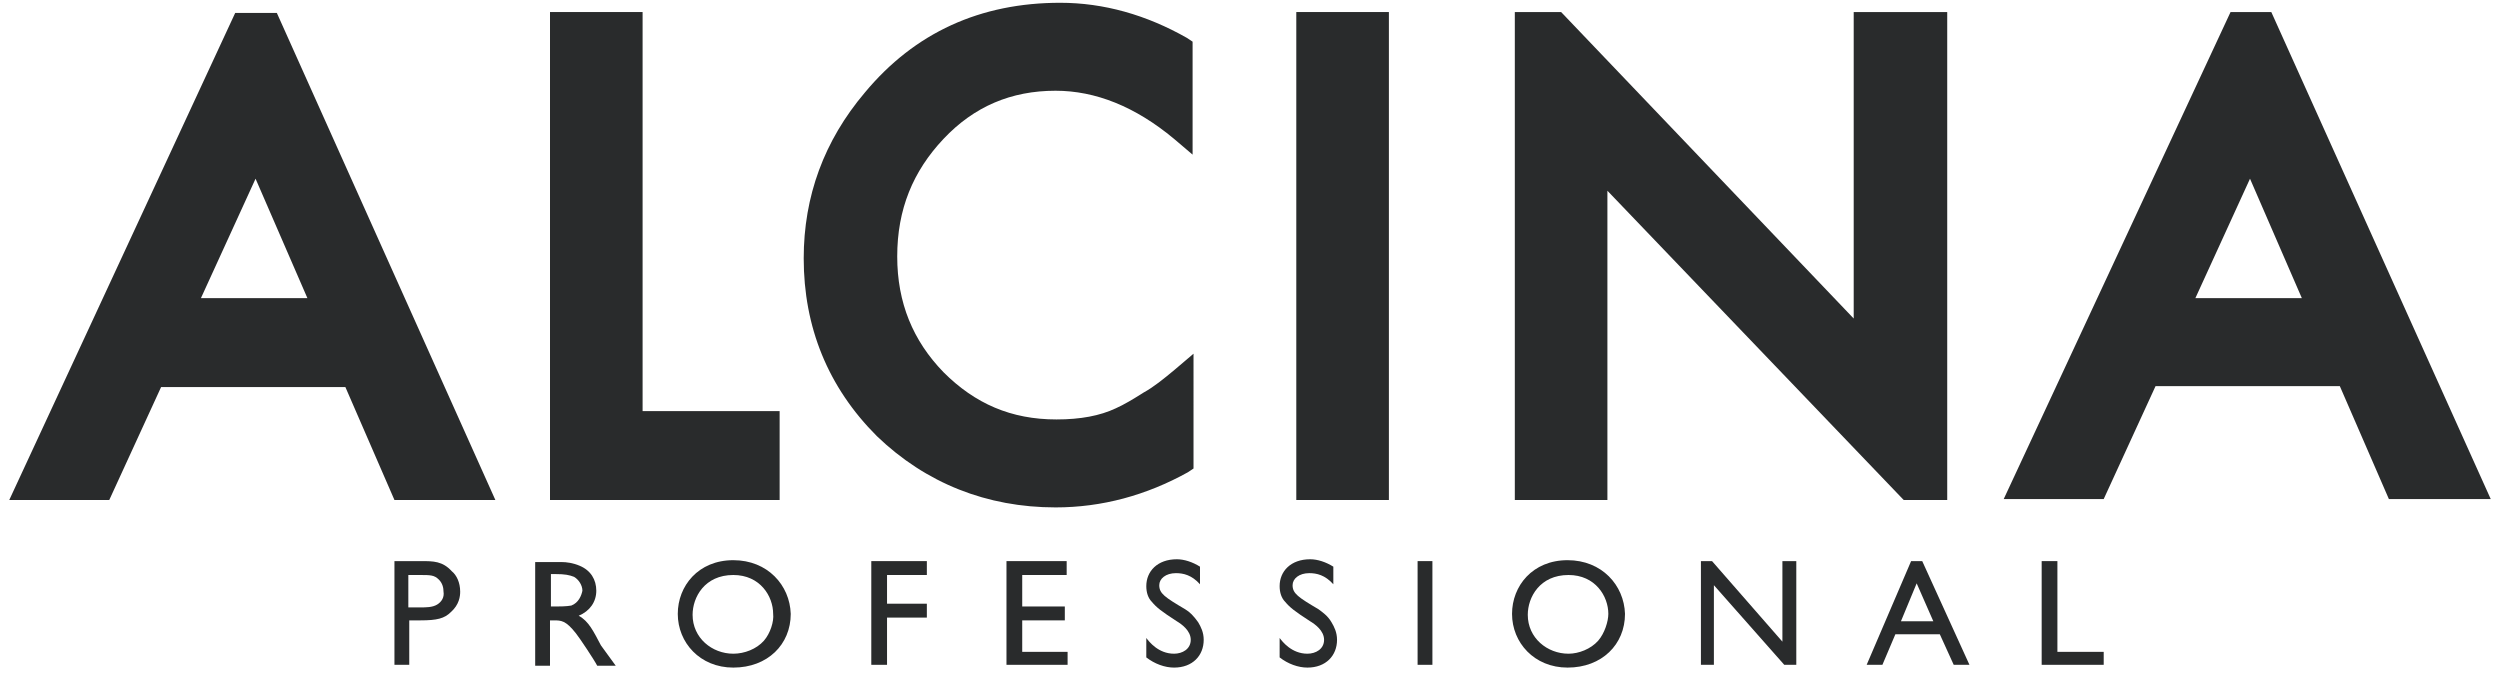 <?xml version="1.0" encoding="utf-8"?>
<!-- Generator: Adobe Illustrator 22.0.1, SVG Export Plug-In . SVG Version: 6.00 Build 0)  -->
<svg version="1.1" id="Ebene_1" xmlns="http://www.w3.org/2000/svg" xmlns:xlink="http://www.w3.org/1999/xlink" x="0px" y="0px"
	 width="270px" height="73px" viewBox="0 0 270 73" style="enable-background:new 0 0 270 73;" xml:space="preserve">
<style type="text/css">
	.st0{fill:#292B2C;}
</style>
<g>
	<path class="st0" d="M45.5,60.6h-2.9v11.2h1.6V67h1.2c1.8,0,2.6-0.2,3.3-0.9c0.9-0.8,1-1.7,1-2.2c0-1-0.4-1.8-0.9-2.2
		C47.8,60.6,46.8,60.6,45.5,60.6 M47.2,65.3c-0.5,0.3-1.2,0.3-1.8,0.3h-1.3v-3.5h1.2c1.2,0,1.6,0,2.1,0.5c0.4,0.4,0.5,0.9,0.5,1.3
		C48,64.5,47.7,65,47.2,65.3"/>
	<path class="st0" d="M62.5,66.5c1.2-0.5,1.9-1.5,1.9-2.7s-0.6-2.2-1.8-2.7c-0.7-0.3-1.4-0.4-2-0.4h-2.8v11.2h1.6V67h0.4
		c0.8,0,1.3,0,2.4,1.4c0.4,0.5,2,2.9,2.3,3.5h2c-0.8-1.1-1.1-1.5-1.6-2.2C64.1,68.2,63.6,67.1,62.5,66.5 M61.7,65.4
		c-0.5,0.1-1.4,0.1-1.6,0.1h-0.6V62H60c1,0,1.5,0.1,2,0.3c0.5,0.3,0.9,0.9,0.9,1.5C62.8,64.3,62.5,65.1,61.7,65.4"/>
	<path class="st0" d="M79.2,60.5c-3.8,0-6,2.8-6,5.8c0,3.1,2.4,5.8,6,5.8c3.7,0,6.2-2.5,6.2-5.8C85.3,63.2,82.9,60.5,79.2,60.5
		 M82.5,69.2c-0.8,0.9-2.1,1.4-3.3,1.4c-2.3,0-4.4-1.7-4.4-4.2c0-1.9,1.3-4.3,4.4-4.3c2.9,0,4.3,2.3,4.3,4.2
		C83.6,67.1,83.2,68.4,82.5,69.2"/>
	<polygon class="st0" points="94.1,71.8 95.8,71.8 95.8,66.7 100.1,66.7 100.1,65.2 95.8,65.2 95.8,62.1 100.1,62.1 100.1,60.6 
		94.1,60.6 	"/>
	<polygon class="st0" points="110.4,67 115,67 115,65.5 110.4,65.5 110.4,62.1 115.2,62.1 115.2,60.6 108.7,60.6 108.7,71.8 
		115.3,71.8 115.3,70.4 110.4,70.4 	"/>
	<path class="st0" d="M128,65.8c-2.2-1.3-2.8-1.7-2.8-2.6c0-0.7,0.7-1.3,1.8-1.3c0.8,0,1.7,0.2,2.6,1.2v-1.9
		c-0.8-0.5-1.7-0.8-2.5-0.8c-2.1,0-3.3,1.3-3.3,2.9c0,0.7,0.2,1.3,0.6,1.7c0.5,0.6,1,1,2.7,2.1c0.5,0.3,1.5,1,1.5,2
		s-0.9,1.5-1.8,1.5c-1.7,0-2.7-1.3-3-1.7V71c0.9,0.7,2,1.1,3,1.1c2,0,3.2-1.3,3.2-3c0-0.8-0.3-1.4-0.6-1.9
		C128.9,66.5,128.5,66.1,128,65.8"/>
	<path class="st0" d="M142.4,65.8c-2.2-1.3-2.8-1.7-2.8-2.6c0-0.7,0.7-1.3,1.8-1.3c0.8,0,1.7,0.2,2.6,1.2v-1.9
		c-0.8-0.5-1.7-0.8-2.5-0.8c-2.1,0-3.3,1.3-3.3,2.9c0,0.7,0.2,1.3,0.6,1.7c0.5,0.6,1,1,2.7,2.1c0.5,0.3,1.5,1,1.5,2
		s-0.9,1.5-1.8,1.5c-1.7,0-2.7-1.3-3-1.7V71c0.9,0.7,2,1.1,3,1.1c2,0,3.2-1.3,3.2-3c0-0.8-0.3-1.4-0.6-1.9
		C143.4,66.5,142.8,66.1,142.4,65.8"/>
	<rect x="153.1" y="60.6" class="st0" width="1.6" height="11.2"/>
	<path class="st0" d="M169.3,60.5c-3.8,0-6,2.8-6,5.8c0,3.1,2.4,5.8,6,5.8c3.7,0,6.2-2.5,6.2-5.8C175.4,63.2,173,60.5,169.3,60.5
		 M172.6,69.2c-0.8,0.9-2.1,1.4-3.2,1.4c-2.3,0-4.4-1.7-4.4-4.2c0-1.9,1.3-4.3,4.4-4.3c2.9,0,4.3,2.3,4.3,4.2
		C173.7,67.1,173.3,68.4,172.6,69.2"/>
	<polygon class="st0" points="192.5,69.3 184.9,60.6 183.7,60.6 183.7,71.8 185.1,71.8 185.1,63.2 192.7,71.8 194,71.8 194,60.6 
		192.5,60.6 	"/>
	<path class="st0" d="M206.4,60.6l-4.8,11.2h1.7l1.4-3.3h4.8l1.5,3.3h1.7l-5.1-11.2C207.6,60.6,206.4,60.6,206.4,60.6z M205.3,67.1
		L207,63l1.8,4.1H205.3z"/>
	<polygon class="st0" points="222.2,60.6 220.5,60.6 220.5,71.8 227.2,71.8 227.2,70.4 222.2,70.4 	"/>
	<polygon class="st0" points="84.2,44.4 69.4,44.4 69.4,1.3 68.1,1.3 59.4,1.3 59.4,54 84.2,54 	"/>
	<path class="st0" d="M114,54.8L114,54.8c5,0,9.8-1.3,14.3-3.8l0.6-0.4V38.2l-2,1.7c-1.2,1-2.3,1.9-3.4,2.5c-1.1,0.7-2.1,1.3-3,1.7
		c-1.7,0.8-3.8,1.2-6.4,1.2c-4.9,0-8.8-1.7-12.2-5.1c-3.3-3.4-5-7.5-5-12.5c0-5.1,1.7-9.2,5-12.7s7.3-5.2,12.1-5.2
		c4.3,0,8.6,1.7,12.8,5.2l2,1.7V4.5l-0.6-0.4c-4.4-2.5-9-3.8-13.7-3.8c-8.6,0-15.7,3.2-21.1,9.7c-4.4,5.2-6.6,11.2-6.6,17.9
		c0,7.4,2.6,13.9,7.9,19.2C100,52.2,106.6,54.8,114,54.8"/>
	<polygon class="st0" points="140,1.3 140,54 150,54 150,1.3 148.8,1.3 	"/>
	<path class="st0" d="M25.4,1.4L1,54h10.8l5.6-12.2h19.9L42.6,54h10.9L29.9,1.4H25.4z M21.7,32.2l5.9-12.9l5.6,12.9H21.7z"/>
	<polygon class="st0" points="173.6,20.6 205.6,54 210.3,54 210.3,1.3 200.2,1.3 200.2,34.4 168.6,1.3 163.6,1.3 163.6,54 173.6,54 
			"/>
	<path class="st0" d="M245.3,1.3h-4.4l-24.5,52.6h10.8l5.6-12.2h19.9l5.3,12.2h11L245.3,1.3z M237.1,32.2l5.9-12.9l5.6,12.9H237.1z"
		/>
</g>
</svg>
